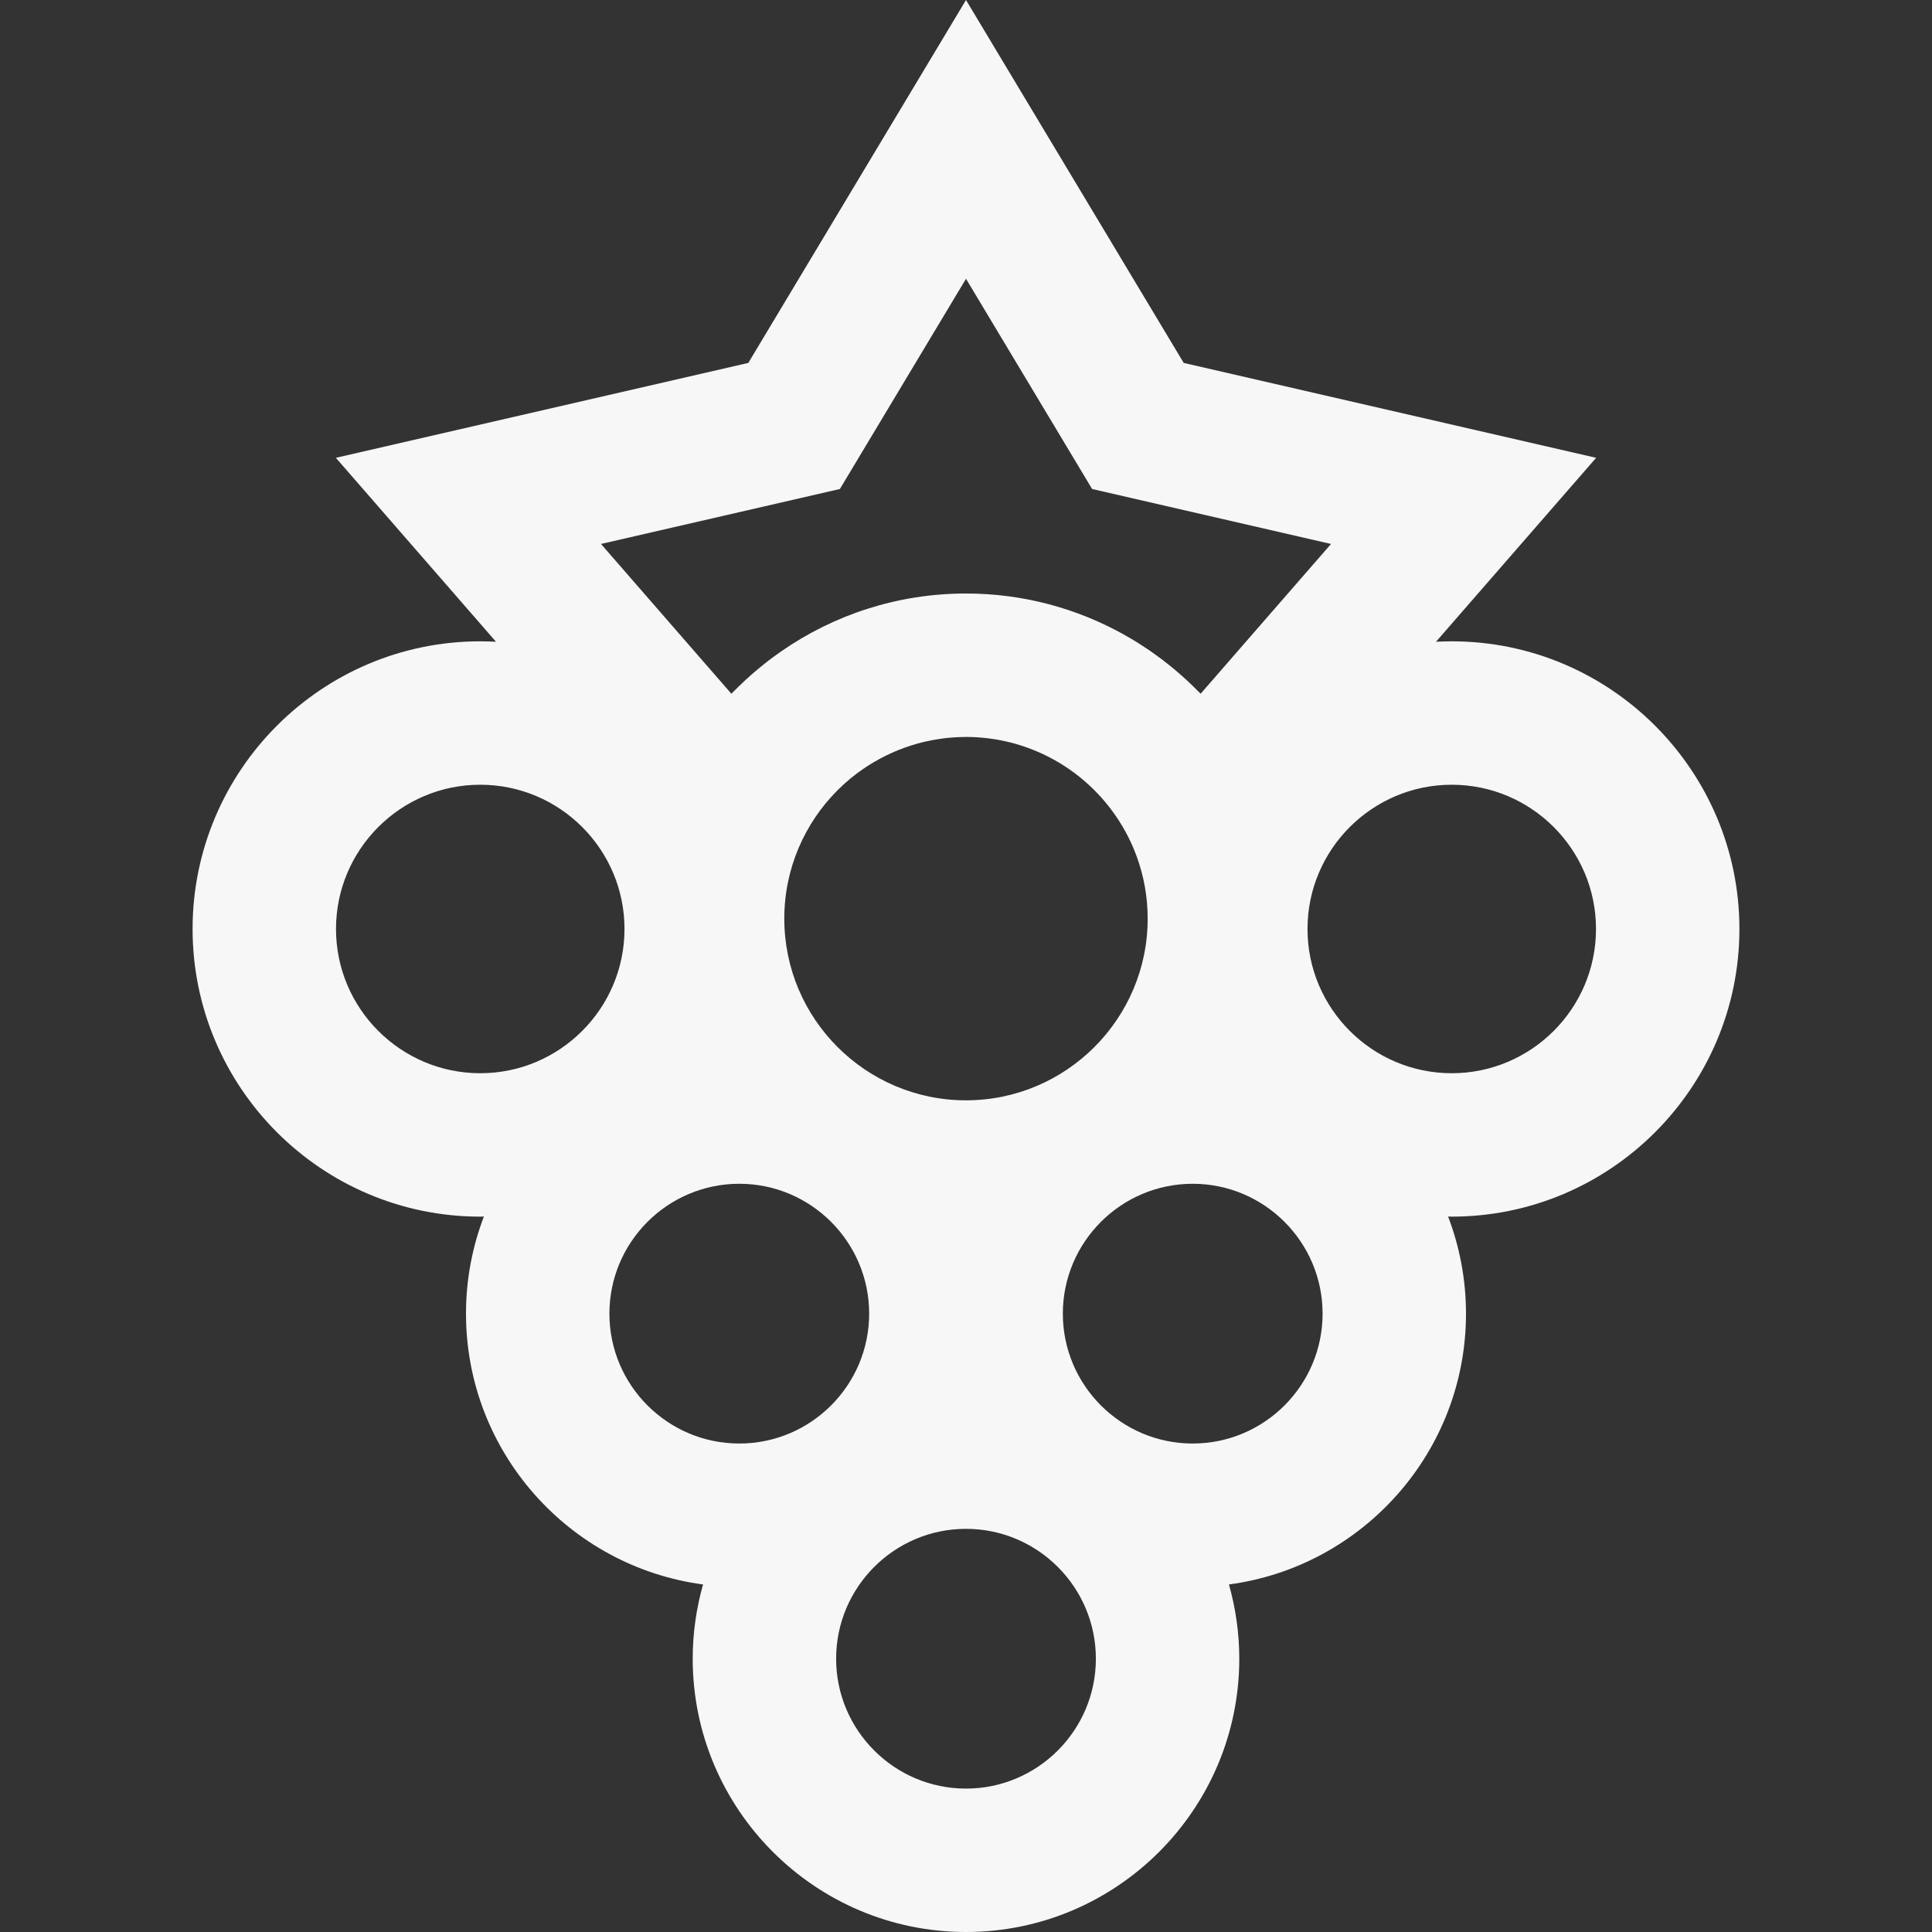 <?xml version="1.0" encoding="iso-8859-1"?>
<!-- Uploaded to: SVG Repo, www.svgrepo.com, Generator: SVG Repo Mixer Tools -->
<svg fill="#f7f7f7" height="800px" width="800px" version="1.1" id="Capa_1" xmlns="http://www.w3.org/2000/svg" xmlns:xlink="http://www.w3.org/1999/xlink" 
	 viewBox="0 0 404.159 404.159" xml:space="preserve">
<rect x="0" y="0" width="404.159" height="404.159" fill="#333333" stroke="none"/>
<path id="XMLID_89_" d="M363.871,194.334c0-33.181-26.995-60.175-60.176-60.175c-1.106,0-2.205,0.035-3.297,0.094l33.5-38.481
	l-86.276-19.853L202.08,0l-45.542,75.919L70.261,95.772l33.499,38.481c-1.092-0.059-2.19-0.094-3.296-0.094
	c-33.181,0-60.176,26.995-60.176,60.175c0,33.181,26.995,60.176,60.176,60.176c0.255,0,0.507-0.016,0.761-0.019
	c-2.41,6.317-3.742,13.161-3.742,20.313c0,28.952,21.638,52.93,49.589,56.652c-1.398,4.943-2.163,10.149-2.163,15.534
	c0,31.523,25.646,57.169,57.169,57.169s57.169-25.646,57.169-57.169c0-5.385-0.765-10.591-2.163-15.534
	c27.951-3.721,49.589-27.699,49.589-56.652c0-7.153-1.332-13.997-3.742-20.313c0.255,0.003,0.506,0.019,0.761,0.019
	C336.875,254.51,363.871,227.516,363.871,194.334z M333.871,194.334c0,16.639-13.537,30.176-30.176,30.176
	s-30.175-13.537-30.175-30.176c0-16.639,13.536-30.175,30.175-30.175S333.871,177.696,333.871,194.334z M203.83,154.204
	c0.203,0.009,0.405,0.023,0.606,0.036c0.373,0.023,0.744,0.051,1.114,0.085c0.245,0.023,0.489,0.045,0.733,0.072
	c0.319,0.035,0.636,0.078,0.953,0.121c0.726,0.1,1.448,0.214,2.163,0.355c0.021,0.004,0.043,0.007,0.065,0.012
	c0.373,0.074,0.743,0.159,1.113,0.244c0.153,0.035,0.306,0.069,0.458,0.106c0.382,0.093,0.762,0.192,1.14,0.296
	c0.112,0.031,0.223,0.063,0.334,0.095c1.748,0.501,3.451,1.124,5.097,1.863c0.097,0.044,0.195,0.087,0.292,0.132
	c0.365,0.168,0.728,0.34,1.087,0.519c0.11,0.055,0.218,0.112,0.327,0.168c0.7,0.357,1.388,0.735,2.064,1.134
	c0.076,0.045,0.153,0.086,0.229,0.131c0.226,0.136,0.448,0.279,0.671,0.42c0.263,0.166,0.525,0.331,0.784,0.503
	c0.183,0.121,0.364,0.245,0.544,0.37c0.326,0.225,0.65,0.455,0.969,0.69c0.114,0.083,0.228,0.166,0.341,0.251
	c5.276,3.978,9.486,9.297,12.12,15.447c0.041,0.096,0.082,0.192,0.122,0.289c0.183,0.437,0.356,0.878,0.522,1.323
	c0.047,0.125,0.095,0.249,0.141,0.375c1.465,4.038,2.267,8.392,2.267,12.93c0,20.958-17.05,38.008-38.008,38.008
	s-38.008-17.05-38.008-38.008c0-5.233,1.063-10.222,2.985-14.763c0.005-0.013,0.011-0.026,0.016-0.038
	c1.924-4.533,4.704-8.619,8.135-12.053c0.007-0.007,0.013-0.013,0.02-0.02c0.403-0.402,0.816-0.795,1.236-1.179
	c0.039-0.035,0.077-0.071,0.115-0.106c0.834-0.756,1.703-1.473,2.602-2.153c0.208-0.157,0.42-0.31,0.632-0.463
	c0.207-0.15,0.416-0.299,0.626-0.445c0.274-0.19,0.55-0.377,0.828-0.56c0.125-0.082,0.252-0.162,0.379-0.243
	c3.137-2.003,6.569-3.553,10.193-4.572c0.027-0.007,0.053-0.015,0.08-0.023c0.428-0.119,0.86-0.231,1.293-0.335
	c0.089-0.021,0.179-0.041,0.269-0.062c1.154-0.269,2.325-0.482,3.51-0.642c0.291-0.039,0.582-0.079,0.875-0.112
	c0.253-0.028,0.507-0.052,0.762-0.075c0.362-0.033,0.725-0.061,1.089-0.083c0.205-0.013,0.411-0.027,0.617-0.036
	c0.579-0.026,1.16-0.044,1.746-0.044C202.667,154.159,203.25,154.177,203.83,154.204z M175.7,102.294l26.38-43.976l26.38,43.976
	l49.976,11.5l-27.271,31.325c-0.281-0.293-0.578-0.569-0.865-0.857c-0.131-0.132-0.264-0.262-0.396-0.393
	c-0.624-0.616-1.256-1.222-1.902-1.813c-0.21-0.192-0.424-0.38-0.636-0.57c-0.58-0.517-1.163-1.028-1.76-1.525
	c-0.316-0.264-0.639-0.52-0.961-0.779c-0.507-0.407-1.014-0.813-1.532-1.205c-0.454-0.345-0.918-0.677-1.381-1.01
	c-0.403-0.289-0.803-0.582-1.212-0.863c-0.62-0.426-1.252-0.835-1.886-1.241c-0.271-0.173-0.538-0.352-0.812-0.521
	c-0.809-0.502-1.631-0.982-2.462-1.451c-0.114-0.064-0.225-0.132-0.339-0.195c-9.766-5.432-20.996-8.538-32.942-8.538
	c-14.344,0-27.656,4.475-38.637,12.086c-0.153,0.106-0.302,0.216-0.454,0.323c-0.722,0.509-1.436,1.027-2.137,1.563
	c-0.299,0.228-0.591,0.464-0.886,0.697c-0.538,0.426-1.073,0.854-1.598,1.295c-0.415,0.348-0.821,0.706-1.228,1.064
	c-0.387,0.341-0.773,0.682-1.152,1.032c-0.501,0.462-0.992,0.934-1.48,1.411c-0.267,0.262-0.535,0.523-0.798,0.79
	c-0.235,0.237-0.48,0.463-0.711,0.704l-27.274-31.33L175.7,102.294z M70.289,194.334c0-16.639,13.537-30.175,30.176-30.175
	s30.175,13.537,30.175,30.175c0,16.639-13.536,30.176-30.175,30.176S70.289,210.974,70.289,194.334z M127.484,274.804
	c0-14.981,12.188-27.169,27.169-27.169s27.169,12.188,27.169,27.169c0,14.981-12.188,27.169-27.169,27.169
	S127.484,289.786,127.484,274.804z M202.08,374.159c-14.981,0-27.169-12.188-27.169-27.169c0-14.981,12.188-27.169,27.169-27.169
	s27.169,12.188,27.169,27.169C229.249,361.971,217.061,374.159,202.08,374.159z M249.506,301.974
	c-14.981,0-27.169-12.188-27.169-27.169c0-14.981,12.188-27.169,27.169-27.169s27.169,12.188,27.169,27.169
	C276.675,289.786,264.488,301.974,249.506,301.974z"/>
</svg>